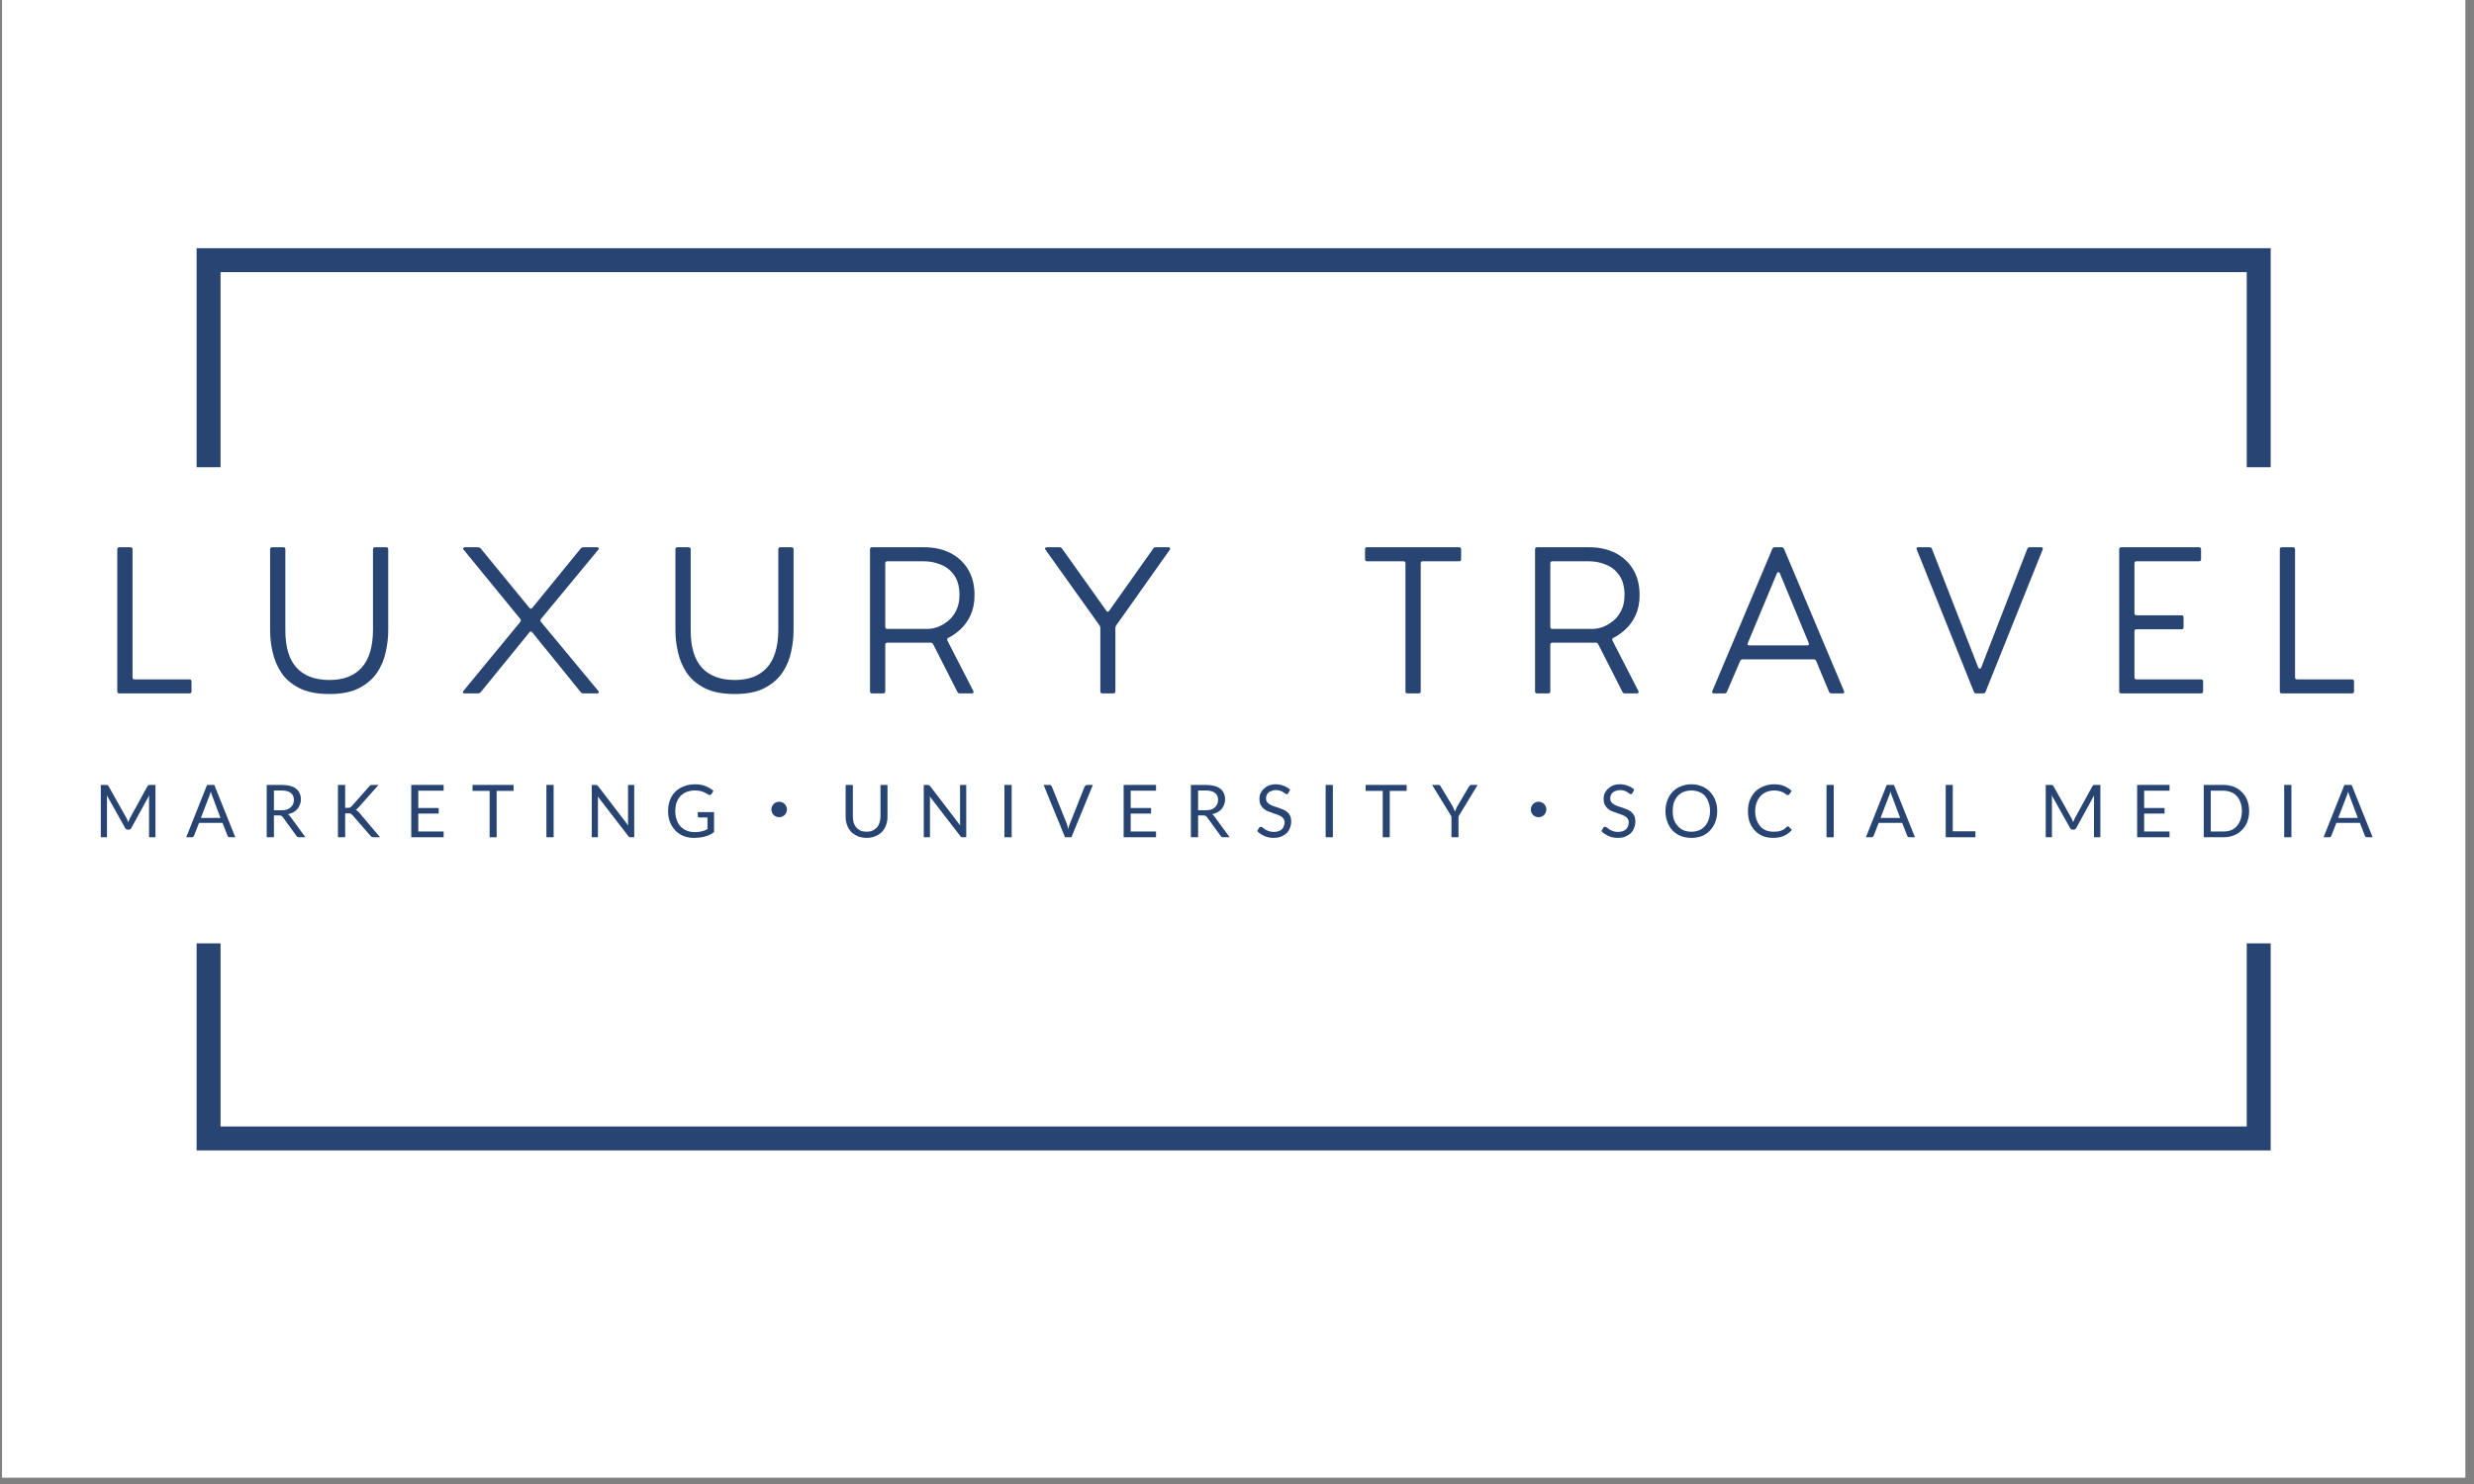 <svg xmlns="http://www.w3.org/2000/svg" xmlns:xlink="http://www.w3.org/1999/xlink" width="250" zoomAndPan="magnify" viewBox="0 0 187.5 112.5" height="150" preserveAspectRatio="xMidYMid meet" version="1.2"><rect x="0" y="0" width="187.5" height="112.5" fill="#808080" stroke="none"/><defs><clipPath id="1e46213afb"><path d="M 0.164 0 L 186.836 0 L 186.836 112.004 L 0.164 112.004 Z M 0.164 0 "/></clipPath><clipPath id="1228358e38"><path d="M 14.68 18.816 L 172.23 18.816 L 172.23 36 L 14.68 36 Z M 14.68 18.816 "/></clipPath><clipPath id="cf2203e8ad"><path d="M 14.68 71 L 172.23 71 L 172.23 87.512 L 14.68 87.512 Z M 14.68 71 "/></clipPath><clipPath id="e702a74a4c"><rect x="0" width="176" y="0" height="20"/></clipPath><clipPath id="1568ed7c54"><rect x="0" width="176" y="0" height="8"/></clipPath></defs><g id="8f2efee8e4"><g clip-rule="nonzero" clip-path="url(#1e46213afb)"><path style=" stroke:none;fill-rule:nonzero;fill:#ffffff;fill-opacity:1;" d="M 0.164 0 L 186.836 0 L 186.836 112.004 L 0.164 112.004 Z M 0.164 0 "/><path style=" stroke:none;fill-rule:nonzero;fill:#ffffff;fill-opacity:1;" d="M 0.164 0 L 186.836 0 L 186.836 112.004 L 0.164 112.004 Z M 0.164 0 "/></g><g clip-rule="nonzero" clip-path="url(#1228358e38)"><path style=" stroke:none;fill-rule:nonzero;fill:#274472;fill-opacity:1;" d="M 16.715 20.629 L 170.277 20.629 L 170.277 35.418 L 172.09 35.418 L 172.09 18.816 L 14.902 18.816 L 14.902 35.418 L 16.715 35.418 Z M 16.715 20.629 "/></g><g clip-rule="nonzero" clip-path="url(#cf2203e8ad)"><path style=" stroke:none;fill-rule:nonzero;fill:#274472;fill-opacity:1;" d="M 170.277 85.398 L 16.715 85.398 L 16.715 71.516 L 14.902 71.516 L 14.902 87.211 L 172.09 87.211 L 172.09 71.516 L 170.277 71.516 Z M 170.277 85.398 "/></g><g transform="matrix(1,0,0,1,7,37)"><g clip-path="url(#e702a74a4c)"><g style="fill:#274472;fill-opacity:1;"><g transform="translate(0.545, 15.565)"><path style="stroke:none" d="M 1.5 0 C 1.395 0 1.344 -0.051 1.344 -0.156 L 1.344 -10.922 C 1.344 -11.023 1.395 -11.078 1.5 -11.078 L 2.344 -11.078 C 2.445 -11.078 2.5 -11.023 2.5 -10.922 L 2.5 -1.219 C 2.5 -1.113 2.551 -1.062 2.656 -1.062 L 6.812 -1.062 C 6.914 -1.062 6.969 -1.008 6.969 -0.906 L 6.969 -0.156 C 6.969 -0.051 6.914 0 6.812 0 Z M 1.5 0 "/></g></g><g style="fill:#274472;fill-opacity:1;"><g transform="translate(11.97, 15.565)"><path style="stroke:none" d="M 6 0.047 C 5.062 0.047 4.297 -0.102 3.703 -0.406 C 3.117 -0.707 2.664 -1.098 2.344 -1.578 C 2.031 -2.055 1.812 -2.578 1.688 -3.141 C 1.562 -3.703 1.5 -4.242 1.5 -4.766 L 1.5 -10.922 C 1.5 -11.023 1.551 -11.078 1.656 -11.078 L 2.5 -11.078 C 2.602 -11.078 2.656 -11.023 2.656 -10.922 L 2.656 -4.766 C 2.656 -3.516 2.938 -2.578 3.5 -1.953 C 4.07 -1.328 4.906 -1.016 6 -1.016 C 7.062 -1.016 7.875 -1.328 8.438 -1.953 C 9 -2.578 9.285 -3.516 9.297 -4.766 L 9.297 -10.922 C 9.297 -11.023 9.348 -11.078 9.453 -11.078 L 10.297 -11.078 C 10.398 -11.078 10.453 -11.023 10.453 -10.922 L 10.453 -4.766 C 10.453 -4.242 10.391 -3.703 10.266 -3.141 C 10.148 -2.578 9.93 -2.055 9.609 -1.578 C 9.285 -1.098 8.832 -0.707 8.25 -0.406 C 7.676 -0.102 6.926 0.047 6 0.047 Z M 6 0.047 "/></g></g><g style="fill:#274472;fill-opacity:1;"><g transform="translate(26.872, 15.565)"><path style="stroke:none" d="M 1.328 0 C 1.273 0 1.238 -0.016 1.219 -0.047 C 1.195 -0.086 1.207 -0.133 1.25 -0.188 L 5.562 -5.422 C 5.613 -5.492 5.613 -5.566 5.562 -5.641 L 1.266 -10.891 C 1.223 -10.941 1.211 -10.984 1.234 -11.016 C 1.254 -11.055 1.289 -11.078 1.344 -11.078 L 2.359 -11.078 C 2.43 -11.078 2.5 -11.047 2.562 -10.984 L 6.25 -6.484 C 6.312 -6.398 6.383 -6.398 6.469 -6.484 L 10.141 -10.984 C 10.191 -11.047 10.258 -11.078 10.344 -11.078 L 11.375 -11.078 C 11.438 -11.078 11.477 -11.055 11.5 -11.016 C 11.531 -10.984 11.52 -10.941 11.469 -10.891 L 7.125 -5.641 C 7.07 -5.566 7.07 -5.492 7.125 -5.422 L 11.469 -0.188 C 11.52 -0.133 11.531 -0.086 11.5 -0.047 C 11.477 -0.016 11.438 0 11.375 0 L 10.344 0 C 10.258 0 10.191 -0.031 10.141 -0.094 L 6.469 -4.625 C 6.383 -4.719 6.312 -4.719 6.25 -4.625 L 2.562 -0.094 C 2.5 -0.031 2.43 0 2.359 0 Z M 1.328 0 "/></g></g><g style="fill:#274472;fill-opacity:1;"><g transform="translate(42.69, 15.565)"><path style="stroke:none" d="M 6 0.047 C 5.062 0.047 4.297 -0.102 3.703 -0.406 C 3.117 -0.707 2.664 -1.098 2.344 -1.578 C 2.031 -2.055 1.812 -2.578 1.688 -3.141 C 1.562 -3.703 1.5 -4.242 1.5 -4.766 L 1.5 -10.922 C 1.5 -11.023 1.551 -11.078 1.656 -11.078 L 2.5 -11.078 C 2.602 -11.078 2.656 -11.023 2.656 -10.922 L 2.656 -4.766 C 2.656 -3.516 2.938 -2.578 3.5 -1.953 C 4.07 -1.328 4.906 -1.016 6 -1.016 C 7.062 -1.016 7.875 -1.328 8.438 -1.953 C 9 -2.578 9.285 -3.516 9.297 -4.766 L 9.297 -10.922 C 9.297 -11.023 9.348 -11.078 9.453 -11.078 L 10.297 -11.078 C 10.398 -11.078 10.453 -11.023 10.453 -10.922 L 10.453 -4.766 C 10.453 -4.242 10.391 -3.703 10.266 -3.141 C 10.148 -2.578 9.93 -2.055 9.609 -1.578 C 9.285 -1.098 8.832 -0.707 8.25 -0.406 C 7.676 -0.102 6.926 0.047 6 0.047 Z M 6 0.047 "/></g></g><g style="fill:#274472;fill-opacity:1;"><g transform="translate(57.592, 15.565)"><path style="stroke:none" d="M 1.5 0 C 1.395 0 1.344 -0.051 1.344 -0.156 L 1.344 -10.922 C 1.344 -11.023 1.395 -11.078 1.5 -11.078 L 5.469 -11.078 C 6.207 -11.078 6.863 -10.93 7.438 -10.641 C 8.008 -10.348 8.457 -9.93 8.781 -9.391 C 9.102 -8.859 9.266 -8.211 9.266 -7.453 C 9.266 -6.867 9.164 -6.363 8.969 -5.938 C 8.781 -5.52 8.531 -5.164 8.219 -4.875 C 7.914 -4.594 7.598 -4.367 7.266 -4.203 C 7.223 -4.191 7.195 -4.16 7.188 -4.109 C 7.188 -4.066 7.195 -4.023 7.219 -3.984 L 9.172 -0.188 C 9.203 -0.133 9.203 -0.086 9.172 -0.047 C 9.148 -0.016 9.113 0 9.062 0 L 8.156 0 C 8.07 0 8.008 -0.035 7.969 -0.109 L 6.125 -3.734 C 6.094 -3.805 6.031 -3.844 5.938 -3.844 L 2.656 -3.844 C 2.551 -3.844 2.5 -3.789 2.5 -3.688 L 2.5 -0.156 C 2.5 -0.051 2.445 0 2.344 0 Z M 2.656 -4.891 L 5.719 -4.891 C 5.945 -4.891 6.195 -4.938 6.469 -5.031 C 6.738 -5.133 7 -5.285 7.25 -5.484 C 7.508 -5.691 7.719 -5.957 7.875 -6.281 C 8.039 -6.602 8.125 -6.992 8.125 -7.453 C 8.125 -8.078 7.992 -8.57 7.734 -8.938 C 7.484 -9.312 7.148 -9.582 6.734 -9.75 C 6.328 -9.926 5.879 -10.016 5.391 -10.016 L 2.656 -10.016 C 2.551 -10.016 2.5 -9.961 2.5 -9.859 L 2.5 -5.047 C 2.5 -4.941 2.551 -4.891 2.656 -4.891 Z M 2.656 -4.891 "/></g></g><g style="fill:#274472;fill-opacity:1;"><g transform="translate(71.314, 15.565)"><path style="stroke:none" d="M 5.234 0 C 5.129 0 5.078 -0.051 5.078 -0.156 L 5.078 -4.953 C 5.078 -5.035 5.055 -5.102 5.016 -5.156 L 0.922 -10.891 C 0.891 -10.941 0.879 -10.984 0.891 -11.016 C 0.91 -11.055 0.953 -11.078 1.016 -11.078 L 1.984 -11.078 C 2.066 -11.078 2.129 -11.047 2.172 -10.984 L 5.531 -6.266 C 5.602 -6.16 5.676 -6.16 5.75 -6.266 L 9.094 -10.984 C 9.133 -11.047 9.195 -11.078 9.281 -11.078 L 10.25 -11.078 C 10.312 -11.078 10.348 -11.055 10.359 -11.016 C 10.379 -10.984 10.375 -10.941 10.344 -10.891 L 6.281 -5.156 C 6.27 -5.125 6.254 -5.094 6.234 -5.062 C 6.223 -5.031 6.219 -4.992 6.219 -4.953 L 6.219 -0.156 C 6.219 -0.051 6.164 0 6.062 0 Z M 5.234 0 "/></g></g><g style="fill:#274472;fill-opacity:1;"><g transform="translate(85.828, 15.565)"><path style="stroke:none" d=""/></g></g><g style="fill:#274472;fill-opacity:1;"><g transform="translate(95.298, 15.565)"><path style="stroke:none" d="M 4.375 0 C 4.27 0 4.219 -0.051 4.219 -0.156 L 4.219 -9.859 C 4.219 -9.961 4.164 -10.016 4.062 -10.016 L 1.297 -10.016 C 1.203 -10.016 1.156 -10.066 1.156 -10.172 L 1.156 -10.922 C 1.156 -11.023 1.203 -11.078 1.297 -11.078 L 8.281 -11.078 C 8.383 -11.078 8.438 -11.023 8.438 -10.922 L 8.438 -10.172 C 8.438 -10.066 8.383 -10.016 8.281 -10.016 L 5.531 -10.016 C 5.426 -10.016 5.375 -9.961 5.375 -9.859 L 5.375 -0.156 C 5.375 -0.051 5.32 0 5.219 0 Z M 4.375 0 "/></g></g><g style="fill:#274472;fill-opacity:1;"><g transform="translate(107.996, 15.565)"><path style="stroke:none" d="M 1.5 0 C 1.395 0 1.344 -0.051 1.344 -0.156 L 1.344 -10.922 C 1.344 -11.023 1.395 -11.078 1.5 -11.078 L 5.469 -11.078 C 6.207 -11.078 6.863 -10.93 7.438 -10.641 C 8.008 -10.348 8.457 -9.93 8.781 -9.391 C 9.102 -8.859 9.266 -8.211 9.266 -7.453 C 9.266 -6.867 9.164 -6.363 8.969 -5.938 C 8.781 -5.52 8.531 -5.164 8.219 -4.875 C 7.914 -4.594 7.598 -4.367 7.266 -4.203 C 7.223 -4.191 7.195 -4.16 7.188 -4.109 C 7.188 -4.066 7.195 -4.023 7.219 -3.984 L 9.172 -0.188 C 9.203 -0.133 9.203 -0.086 9.172 -0.047 C 9.148 -0.016 9.113 0 9.062 0 L 8.156 0 C 8.07 0 8.008 -0.035 7.969 -0.109 L 6.125 -3.734 C 6.094 -3.805 6.031 -3.844 5.938 -3.844 L 2.656 -3.844 C 2.551 -3.844 2.5 -3.789 2.5 -3.688 L 2.5 -0.156 C 2.5 -0.051 2.445 0 2.344 0 Z M 2.656 -4.891 L 5.719 -4.891 C 5.945 -4.891 6.195 -4.938 6.469 -5.031 C 6.738 -5.133 7 -5.285 7.25 -5.484 C 7.508 -5.691 7.719 -5.957 7.875 -6.281 C 8.039 -6.602 8.125 -6.992 8.125 -7.453 C 8.125 -8.078 7.992 -8.57 7.734 -8.938 C 7.484 -9.312 7.148 -9.582 6.734 -9.75 C 6.328 -9.926 5.879 -10.016 5.391 -10.016 L 2.656 -10.016 C 2.551 -10.016 2.5 -9.961 2.5 -9.859 L 2.5 -5.047 C 2.5 -4.941 2.551 -4.891 2.656 -4.891 Z M 2.656 -4.891 "/></g></g><g style="fill:#274472;fill-opacity:1;"><g transform="translate(121.718, 15.565)"><path style="stroke:none" d="M 1.172 0 C 1.047 0 1.008 -0.062 1.062 -0.188 L 5.609 -10.969 C 5.641 -11.039 5.703 -11.078 5.797 -11.078 L 6.312 -11.078 C 6.406 -11.078 6.461 -11.039 6.484 -10.969 L 11.031 -0.188 C 11.082 -0.062 11.047 0 10.922 0 L 10.094 0 C 10 0 9.938 -0.035 9.906 -0.109 L 8.922 -2.469 C 8.891 -2.539 8.832 -2.578 8.75 -2.578 L 3.359 -2.578 C 3.266 -2.578 3.203 -2.539 3.172 -2.469 L 2.156 -0.109 C 2.125 -0.035 2.066 0 1.984 0 Z M 3.859 -3.641 L 8.25 -3.641 C 8.375 -3.641 8.41 -3.703 8.359 -3.828 L 6.172 -9.109 C 6.148 -9.16 6.113 -9.188 6.062 -9.188 C 6.008 -9.188 5.973 -9.16 5.953 -9.109 L 3.75 -3.828 C 3.695 -3.703 3.734 -3.641 3.859 -3.641 Z M 3.859 -3.641 "/></g></g><g style="fill:#274472;fill-opacity:1;"><g transform="translate(137.055, 15.565)"><path style="stroke:none" d="M 5.734 0 C 5.641 0 5.578 -0.035 5.547 -0.109 L 1.219 -10.891 C 1.164 -11.016 1.195 -11.078 1.312 -11.078 L 2.188 -11.078 C 2.27 -11.078 2.328 -11.039 2.359 -10.969 L 5.875 -1.953 C 5.906 -1.898 5.941 -1.875 5.984 -1.875 C 6.035 -1.875 6.07 -1.898 6.094 -1.953 L 9.594 -10.969 C 9.625 -11.039 9.688 -11.078 9.781 -11.078 L 10.625 -11.078 C 10.758 -11.078 10.801 -11.016 10.75 -10.891 L 6.422 -0.109 C 6.391 -0.035 6.332 0 6.25 0 Z M 5.734 0 "/></g></g><g style="fill:#274472;fill-opacity:1;"><g transform="translate(152.267, 15.565)"><path style="stroke:none" d="M 1.5 0 C 1.395 0 1.344 -0.051 1.344 -0.156 L 1.344 -10.922 C 1.344 -11.023 1.395 -11.078 1.5 -11.078 L 7.391 -11.078 C 7.492 -11.078 7.547 -11.023 7.547 -10.922 L 7.547 -10.172 C 7.547 -10.066 7.492 -10.016 7.391 -10.016 L 2.656 -10.016 C 2.551 -10.016 2.5 -9.961 2.5 -9.859 L 2.5 -6.078 C 2.5 -5.973 2.551 -5.922 2.656 -5.922 L 6.062 -5.922 C 6.164 -5.922 6.219 -5.867 6.219 -5.766 L 6.219 -5.016 C 6.219 -4.91 6.164 -4.859 6.062 -4.859 L 2.656 -4.859 C 2.551 -4.859 2.5 -4.805 2.5 -4.703 L 2.5 -1.219 C 2.5 -1.113 2.551 -1.062 2.656 -1.062 L 7.547 -1.062 C 7.648 -1.062 7.703 -1.008 7.703 -0.906 L 7.703 -0.156 C 7.703 -0.051 7.648 0 7.547 0 Z M 1.5 0 "/></g></g><g style="fill:#274472;fill-opacity:1;"><g transform="translate(164.438, 15.565)"><path style="stroke:none" d="M 1.5 0 C 1.395 0 1.344 -0.051 1.344 -0.156 L 1.344 -10.922 C 1.344 -11.023 1.395 -11.078 1.5 -11.078 L 2.344 -11.078 C 2.445 -11.078 2.5 -11.023 2.5 -10.922 L 2.5 -1.219 C 2.5 -1.113 2.551 -1.062 2.656 -1.062 L 6.812 -1.062 C 6.914 -1.062 6.969 -1.008 6.969 -0.906 L 6.969 -0.156 C 6.969 -0.051 6.914 0 6.812 0 Z M 1.5 0 "/></g></g></g></g><g transform="matrix(1,0,0,1,6,57)"><g clip-path="url(#1568ed7c54)"><g style="fill:#274472;fill-opacity:1;"><g transform="translate(1.156, 6.472)"><path style="stroke:none" d="M 2.438 -1.438 C 2.469 -1.395 2.488 -1.348 2.5 -1.297 C 2.52 -1.242 2.539 -1.191 2.562 -1.141 C 2.582 -1.191 2.602 -1.242 2.625 -1.297 C 2.645 -1.348 2.664 -1.395 2.688 -1.438 L 4.031 -3.891 C 4.062 -3.93 4.086 -3.953 4.109 -3.953 C 4.141 -3.961 4.176 -3.969 4.219 -3.969 L 4.625 -3.969 L 4.625 0 L 4.141 0 L 4.141 -2.922 C 4.141 -2.961 4.141 -3.004 4.141 -3.047 C 4.148 -3.086 4.156 -3.133 4.156 -3.188 L 2.797 -0.703 C 2.742 -0.617 2.68 -0.578 2.609 -0.578 L 2.531 -0.578 C 2.445 -0.578 2.379 -0.617 2.328 -0.703 L 0.938 -3.188 C 0.945 -3.145 0.953 -3.098 0.953 -3.047 C 0.953 -3.004 0.953 -2.961 0.953 -2.922 L 0.953 0 L 0.484 0 L 0.484 -3.969 L 0.875 -3.969 C 0.926 -3.969 0.961 -3.961 0.984 -3.953 C 1.016 -3.953 1.039 -3.93 1.062 -3.891 Z M 2.438 -1.438 "/></g></g><g style="fill:#274472;fill-opacity:1;"><g transform="translate(8.084, 6.472)"><path style="stroke:none" d="M 3.75 0 L 3.344 0 C 3.289 0 3.25 -0.008 3.219 -0.031 C 3.188 -0.062 3.164 -0.094 3.156 -0.125 L 2.781 -1.094 L 1 -1.094 L 0.625 -0.125 C 0.613 -0.094 0.594 -0.062 0.562 -0.031 C 0.531 -0.008 0.488 0 0.438 0 L 0.031 0 L 1.609 -3.969 L 2.156 -3.969 Z M 1.141 -1.469 L 2.625 -1.469 L 2.016 -3.094 C 1.973 -3.195 1.93 -3.32 1.891 -3.469 C 1.867 -3.395 1.848 -3.32 1.828 -3.25 C 1.805 -3.188 1.785 -3.133 1.766 -3.094 Z M 1.141 -1.469 "/></g></g><g style="fill:#274472;fill-opacity:1;"><g transform="translate(13.682, 6.472)"><path style="stroke:none" d="M 1.078 -1.656 L 1.078 0 L 0.531 0 L 0.531 -3.969 L 1.656 -3.969 C 1.906 -3.969 2.125 -3.941 2.312 -3.891 C 2.5 -3.848 2.648 -3.773 2.766 -3.672 C 2.891 -3.578 2.977 -3.461 3.031 -3.328 C 3.094 -3.191 3.125 -3.039 3.125 -2.875 C 3.125 -2.727 3.098 -2.594 3.047 -2.469 C 3.004 -2.352 2.941 -2.242 2.859 -2.141 C 2.773 -2.047 2.672 -1.961 2.547 -1.891 C 2.43 -1.828 2.297 -1.781 2.141 -1.75 C 2.203 -1.707 2.258 -1.648 2.312 -1.578 L 3.469 0 L 3 0 C 2.895 0 2.82 -0.035 2.781 -0.109 L 1.75 -1.531 C 1.719 -1.57 1.68 -1.602 1.641 -1.625 C 1.609 -1.645 1.555 -1.656 1.484 -1.656 Z M 1.078 -2.047 L 1.641 -2.047 C 1.797 -2.047 1.93 -2.062 2.047 -2.094 C 2.172 -2.133 2.27 -2.191 2.344 -2.266 C 2.426 -2.336 2.488 -2.422 2.531 -2.516 C 2.57 -2.609 2.594 -2.711 2.594 -2.828 C 2.594 -3.066 2.516 -3.242 2.359 -3.359 C 2.203 -3.484 1.969 -3.547 1.656 -3.547 L 1.078 -3.547 Z M 1.078 -2.047 "/></g></g><g style="fill:#274472;fill-opacity:1;"><g transform="translate(19.081, 6.472)"><path style="stroke:none" d="M 1.078 -2.234 L 1.281 -2.234 C 1.344 -2.234 1.395 -2.238 1.438 -2.25 C 1.477 -2.27 1.52 -2.301 1.562 -2.344 L 2.891 -3.844 C 2.93 -3.895 2.969 -3.926 3 -3.938 C 3.039 -3.957 3.086 -3.969 3.141 -3.969 L 3.609 -3.969 L 2.094 -2.266 C 2.051 -2.223 2.016 -2.188 1.984 -2.156 C 1.953 -2.125 1.914 -2.098 1.875 -2.078 C 1.926 -2.066 1.969 -2.039 2 -2 C 2.039 -1.969 2.082 -1.93 2.125 -1.891 L 3.719 0 L 3.25 0 C 3.207 0 3.176 0 3.156 0 C 3.133 -0.008 3.113 -0.02 3.094 -0.031 C 3.07 -0.039 3.051 -0.051 3.031 -0.062 C 3.02 -0.082 3.008 -0.098 3 -0.109 L 1.625 -1.688 C 1.602 -1.707 1.582 -1.723 1.562 -1.734 C 1.551 -1.754 1.531 -1.77 1.5 -1.781 C 1.477 -1.801 1.453 -1.812 1.422 -1.812 C 1.398 -1.812 1.363 -1.812 1.312 -1.812 L 1.078 -1.812 L 1.078 0 L 0.531 0 L 0.531 -3.969 L 1.078 -3.969 Z M 1.078 -2.234 "/></g></g><g style="fill:#274472;fill-opacity:1;"><g transform="translate(24.684, 6.472)"><path style="stroke:none" d="M 2.938 -3.969 L 2.938 -3.531 L 1.016 -3.531 L 1.016 -2.219 L 2.562 -2.219 L 2.562 -1.797 L 1.016 -1.797 L 1.016 -0.438 L 2.938 -0.438 L 2.938 0 L 0.484 0 L 0.484 -3.969 Z M 2.938 -3.969 "/></g></g><g style="fill:#274472;fill-opacity:1;"><g transform="translate(29.734, 6.472)"><path style="stroke:none" d="M 3.188 -3.969 L 3.188 -3.516 L 1.906 -3.516 L 1.906 0 L 1.375 0 L 1.375 -3.516 L 0.078 -3.516 L 0.078 -3.969 Z M 3.188 -3.969 "/></g></g><g style="fill:#274472;fill-opacity:1;"><g transform="translate(34.833, 6.472)"><path style="stroke:none" d="M 1.125 0 L 0.578 0 L 0.578 -3.969 L 1.125 -3.969 Z M 1.125 0 "/></g></g><g style="fill:#274472;fill-opacity:1;"><g transform="translate(38.364, 6.472)"><path style="stroke:none" d="M 0.766 -3.969 C 0.805 -3.969 0.836 -3.961 0.859 -3.953 C 0.891 -3.941 0.922 -3.922 0.953 -3.891 L 3.25 -0.891 C 3.238 -0.93 3.234 -0.973 3.234 -1.016 C 3.234 -1.066 3.234 -1.113 3.234 -1.156 L 3.234 -3.969 L 3.703 -3.969 L 3.703 0 L 3.438 0 C 3.395 0 3.359 -0.004 3.328 -0.016 C 3.297 -0.035 3.27 -0.062 3.25 -0.094 L 0.938 -3.094 C 0.945 -3.039 0.953 -2.992 0.953 -2.953 C 0.953 -2.91 0.953 -2.867 0.953 -2.828 L 0.953 0 L 0.484 0 L 0.484 -3.969 Z M 0.766 -3.969 "/></g></g><g style="fill:#274472;fill-opacity:1;"><g transform="translate(44.383, 6.472)"><path style="stroke:none" d="M 2.25 -0.391 C 2.363 -0.391 2.461 -0.395 2.547 -0.406 C 2.641 -0.414 2.723 -0.43 2.797 -0.453 C 2.879 -0.473 2.957 -0.492 3.031 -0.516 C 3.102 -0.547 3.172 -0.582 3.234 -0.625 L 3.234 -1.5 L 2.625 -1.5 C 2.594 -1.5 2.562 -1.508 2.531 -1.531 C 2.508 -1.551 2.5 -1.578 2.5 -1.609 L 2.5 -1.906 L 3.734 -1.906 L 3.734 -0.391 C 3.629 -0.316 3.52 -0.25 3.406 -0.188 C 3.301 -0.133 3.188 -0.094 3.062 -0.062 C 2.945 -0.031 2.816 -0.004 2.672 0.016 C 2.535 0.035 2.383 0.047 2.219 0.047 C 1.926 0.047 1.66 0 1.422 -0.094 C 1.18 -0.195 0.973 -0.336 0.797 -0.516 C 0.629 -0.691 0.492 -0.906 0.391 -1.156 C 0.297 -1.406 0.25 -1.68 0.25 -1.984 C 0.25 -2.285 0.297 -2.562 0.391 -2.812 C 0.484 -3.062 0.617 -3.273 0.797 -3.453 C 0.973 -3.629 1.188 -3.766 1.438 -3.859 C 1.688 -3.961 1.969 -4.016 2.281 -4.016 C 2.438 -4.016 2.582 -4.004 2.719 -3.984 C 2.852 -3.961 2.977 -3.926 3.094 -3.875 C 3.207 -3.832 3.312 -3.781 3.406 -3.719 C 3.508 -3.664 3.602 -3.598 3.688 -3.516 L 3.531 -3.266 C 3.5 -3.223 3.461 -3.203 3.422 -3.203 C 3.391 -3.203 3.352 -3.211 3.312 -3.234 C 3.27 -3.254 3.219 -3.281 3.156 -3.312 C 3.102 -3.352 3.035 -3.391 2.953 -3.422 C 2.867 -3.461 2.77 -3.492 2.656 -3.516 C 2.551 -3.535 2.422 -3.547 2.266 -3.547 C 2.047 -3.547 1.844 -3.508 1.656 -3.438 C 1.477 -3.363 1.32 -3.258 1.188 -3.125 C 1.062 -2.988 0.961 -2.82 0.891 -2.625 C 0.828 -2.438 0.797 -2.223 0.797 -1.984 C 0.797 -1.734 0.832 -1.508 0.906 -1.312 C 0.977 -1.113 1.078 -0.945 1.203 -0.812 C 1.336 -0.676 1.492 -0.57 1.672 -0.5 C 1.848 -0.426 2.039 -0.391 2.25 -0.391 Z M 2.25 -0.391 "/></g></g><g style="fill:#274472;fill-opacity:1;"><g transform="translate(50.28, 6.472)"><path style="stroke:none" d="M 2.184 -2.105 C 2.184 -1.781 2.445 -1.52 2.773 -1.52 C 3.098 -1.52 3.359 -1.781 3.359 -2.105 C 3.359 -2.434 3.098 -2.695 2.773 -2.695 C 2.445 -2.695 2.184 -2.434 2.184 -2.105 Z M 2.184 -2.105 "/></g></g><g style="fill:#274472;fill-opacity:1;"><g transform="translate(57.652, 6.472)"><path style="stroke:none" d="M 2.031 -0.422 C 2.195 -0.422 2.344 -0.445 2.469 -0.5 C 2.594 -0.562 2.703 -0.641 2.797 -0.734 C 2.891 -0.836 2.957 -0.957 3 -1.094 C 3.051 -1.238 3.078 -1.395 3.078 -1.562 L 3.078 -3.969 L 3.609 -3.969 L 3.609 -1.562 C 3.609 -1.332 3.57 -1.117 3.5 -0.922 C 3.426 -0.723 3.32 -0.551 3.188 -0.406 C 3.051 -0.27 2.883 -0.16 2.688 -0.078 C 2.488 0.004 2.27 0.047 2.031 0.047 C 1.781 0.047 1.555 0.004 1.359 -0.078 C 1.172 -0.16 1.004 -0.27 0.859 -0.406 C 0.723 -0.551 0.617 -0.723 0.547 -0.922 C 0.473 -1.117 0.438 -1.332 0.438 -1.562 L 0.438 -3.969 L 0.984 -3.969 L 0.984 -1.562 C 0.984 -1.395 1.004 -1.238 1.047 -1.094 C 1.098 -0.957 1.164 -0.836 1.25 -0.734 C 1.344 -0.641 1.453 -0.562 1.578 -0.5 C 1.711 -0.445 1.863 -0.422 2.031 -0.422 Z M 2.031 -0.422 "/></g></g><g style="fill:#274472;fill-opacity:1;"><g transform="translate(63.527, 6.472)"><path style="stroke:none" d="M 0.766 -3.969 C 0.805 -3.969 0.836 -3.961 0.859 -3.953 C 0.891 -3.941 0.922 -3.922 0.953 -3.891 L 3.25 -0.891 C 3.238 -0.93 3.234 -0.973 3.234 -1.016 C 3.234 -1.066 3.234 -1.113 3.234 -1.156 L 3.234 -3.969 L 3.703 -3.969 L 3.703 0 L 3.438 0 C 3.395 0 3.359 -0.004 3.328 -0.016 C 3.297 -0.035 3.27 -0.062 3.25 -0.094 L 0.938 -3.094 C 0.945 -3.039 0.953 -2.992 0.953 -2.953 C 0.953 -2.91 0.953 -2.867 0.953 -2.828 L 0.953 0 L 0.484 0 L 0.484 -3.969 Z M 0.766 -3.969 "/></g></g><g style="fill:#274472;fill-opacity:1;"><g transform="translate(69.546, 6.472)"><path style="stroke:none" d="M 1.125 0 L 0.578 0 L 0.578 -3.969 L 1.125 -3.969 Z M 1.125 0 "/></g></g><g style="fill:#274472;fill-opacity:1;"><g transform="translate(73.077, 6.472)"><path style="stroke:none" d="M 0.016 -3.969 L 0.453 -3.969 C 0.504 -3.969 0.539 -3.957 0.562 -3.938 C 0.594 -3.914 0.617 -3.883 0.641 -3.844 L 1.766 -1.047 C 1.785 -0.984 1.805 -0.914 1.828 -0.844 C 1.848 -0.77 1.867 -0.691 1.891 -0.609 C 1.91 -0.691 1.926 -0.77 1.938 -0.844 C 1.957 -0.914 1.984 -0.984 2.016 -1.047 L 3.125 -3.844 C 3.145 -3.875 3.172 -3.898 3.203 -3.922 C 3.234 -3.953 3.27 -3.969 3.312 -3.969 L 3.75 -3.969 L 2.125 0 L 1.641 0 Z M 0.016 -3.969 "/></g></g><g style="fill:#274472;fill-opacity:1;"><g transform="translate(78.675, 6.472)"><path style="stroke:none" d="M 2.938 -3.969 L 2.938 -3.531 L 1.016 -3.531 L 1.016 -2.219 L 2.562 -2.219 L 2.562 -1.797 L 1.016 -1.797 L 1.016 -0.438 L 2.938 -0.438 L 2.938 0 L 0.484 0 L 0.484 -3.969 Z M 2.938 -3.969 "/></g></g><g style="fill:#274472;fill-opacity:1;"><g transform="translate(83.724, 6.472)"><path style="stroke:none" d="M 1.078 -1.656 L 1.078 0 L 0.531 0 L 0.531 -3.969 L 1.656 -3.969 C 1.906 -3.969 2.125 -3.941 2.312 -3.891 C 2.5 -3.848 2.648 -3.773 2.766 -3.672 C 2.891 -3.578 2.977 -3.461 3.031 -3.328 C 3.094 -3.191 3.125 -3.039 3.125 -2.875 C 3.125 -2.727 3.098 -2.594 3.047 -2.469 C 3.004 -2.352 2.941 -2.242 2.859 -2.141 C 2.773 -2.047 2.672 -1.961 2.547 -1.891 C 2.43 -1.828 2.297 -1.781 2.141 -1.75 C 2.203 -1.707 2.258 -1.648 2.312 -1.578 L 3.469 0 L 3 0 C 2.895 0 2.82 -0.035 2.781 -0.109 L 1.75 -1.531 C 1.719 -1.57 1.68 -1.602 1.641 -1.625 C 1.609 -1.645 1.555 -1.656 1.484 -1.656 Z M 1.078 -2.047 L 1.641 -2.047 C 1.797 -2.047 1.93 -2.062 2.047 -2.094 C 2.172 -2.133 2.27 -2.191 2.344 -2.266 C 2.426 -2.336 2.488 -2.422 2.531 -2.516 C 2.57 -2.609 2.594 -2.711 2.594 -2.828 C 2.594 -3.066 2.516 -3.242 2.359 -3.359 C 2.203 -3.484 1.969 -3.547 1.656 -3.547 L 1.078 -3.547 Z M 1.078 -2.047 "/></g></g><g style="fill:#274472;fill-opacity:1;"><g transform="translate(89.123, 6.472)"><path style="stroke:none" d="M 2.516 -3.359 C 2.504 -3.328 2.488 -3.301 2.469 -3.281 C 2.445 -3.27 2.422 -3.266 2.391 -3.266 C 2.359 -3.266 2.32 -3.281 2.281 -3.312 C 2.238 -3.344 2.188 -3.379 2.125 -3.422 C 2.062 -3.461 1.984 -3.5 1.891 -3.531 C 1.805 -3.562 1.695 -3.578 1.562 -3.578 C 1.445 -3.578 1.344 -3.555 1.25 -3.516 C 1.156 -3.484 1.078 -3.441 1.016 -3.391 C 0.953 -3.336 0.906 -3.27 0.875 -3.188 C 0.844 -3.113 0.828 -3.035 0.828 -2.953 C 0.828 -2.836 0.852 -2.742 0.906 -2.672 C 0.969 -2.598 1.039 -2.535 1.125 -2.484 C 1.219 -2.43 1.32 -2.383 1.438 -2.344 C 1.551 -2.312 1.664 -2.273 1.781 -2.234 C 1.906 -2.191 2.023 -2.145 2.141 -2.094 C 2.254 -2.051 2.352 -1.988 2.438 -1.906 C 2.531 -1.832 2.602 -1.738 2.656 -1.625 C 2.707 -1.508 2.734 -1.367 2.734 -1.203 C 2.734 -1.035 2.703 -0.875 2.641 -0.719 C 2.586 -0.562 2.504 -0.426 2.391 -0.312 C 2.273 -0.207 2.133 -0.117 1.969 -0.047 C 1.801 0.016 1.613 0.047 1.406 0.047 C 1.145 0.047 0.91 0 0.703 -0.094 C 0.492 -0.188 0.312 -0.312 0.156 -0.469 L 0.312 -0.734 C 0.332 -0.754 0.352 -0.77 0.375 -0.781 C 0.395 -0.789 0.414 -0.797 0.438 -0.797 C 0.477 -0.797 0.523 -0.773 0.578 -0.734 C 0.629 -0.691 0.691 -0.645 0.766 -0.594 C 0.836 -0.551 0.926 -0.508 1.031 -0.469 C 1.133 -0.426 1.266 -0.406 1.422 -0.406 C 1.547 -0.406 1.656 -0.422 1.75 -0.453 C 1.852 -0.484 1.941 -0.531 2.016 -0.594 C 2.086 -0.664 2.141 -0.742 2.172 -0.828 C 2.211 -0.922 2.234 -1.02 2.234 -1.125 C 2.234 -1.25 2.203 -1.348 2.141 -1.422 C 2.086 -1.504 2.016 -1.566 1.922 -1.609 C 1.836 -1.66 1.738 -1.703 1.625 -1.734 C 1.52 -1.773 1.406 -1.816 1.281 -1.859 C 1.164 -1.898 1.051 -1.941 0.938 -1.984 C 0.82 -2.035 0.719 -2.102 0.625 -2.188 C 0.539 -2.27 0.469 -2.367 0.406 -2.484 C 0.352 -2.598 0.328 -2.742 0.328 -2.922 C 0.328 -3.066 0.352 -3.203 0.406 -3.328 C 0.469 -3.461 0.551 -3.578 0.656 -3.672 C 0.758 -3.773 0.883 -3.859 1.031 -3.922 C 1.188 -3.984 1.363 -4.016 1.562 -4.016 C 1.781 -4.016 1.977 -3.977 2.156 -3.906 C 2.344 -3.844 2.508 -3.742 2.656 -3.609 Z M 2.516 -3.359 "/></g></g><g style="fill:#274472;fill-opacity:1;"><g transform="translate(93.89, 6.472)"><path style="stroke:none" d="M 1.125 0 L 0.578 0 L 0.578 -3.969 L 1.125 -3.969 Z M 1.125 0 "/></g></g><g style="fill:#274472;fill-opacity:1;"><g transform="translate(97.421, 6.472)"><path style="stroke:none" d="M 3.188 -3.969 L 3.188 -3.516 L 1.906 -3.516 L 1.906 0 L 1.375 0 L 1.375 -3.516 L 0.078 -3.516 L 0.078 -3.969 Z M 3.188 -3.969 "/></g></g><g style="fill:#274472;fill-opacity:1;"><g transform="translate(102.52, 6.472)"><path style="stroke:none" d="M 2.016 -1.578 L 2.016 0 L 1.484 0 L 1.484 -1.578 L 0.016 -3.969 L 0.5 -3.969 C 0.539 -3.969 0.578 -3.957 0.609 -3.938 C 0.641 -3.914 0.66 -3.883 0.672 -3.844 L 1.594 -2.312 C 1.625 -2.238 1.648 -2.172 1.672 -2.109 C 1.703 -2.055 1.727 -2.004 1.75 -1.953 C 1.77 -2.004 1.789 -2.055 1.812 -2.109 C 1.844 -2.172 1.875 -2.238 1.906 -2.312 L 2.812 -3.844 C 2.832 -3.875 2.852 -3.898 2.875 -3.922 C 2.906 -3.953 2.945 -3.969 3 -3.969 L 3.469 -3.969 Z M 2.016 -1.578 "/></g></g><g style="fill:#274472;fill-opacity:1;"><g transform="translate(107.835, 6.472)"><path style="stroke:none" d="M 2.184 -2.105 C 2.184 -1.781 2.445 -1.52 2.773 -1.52 C 3.098 -1.52 3.359 -1.781 3.359 -2.105 C 3.359 -2.434 3.098 -2.695 2.773 -2.695 C 2.445 -2.695 2.184 -2.434 2.184 -2.105 Z M 2.184 -2.105 "/></g></g><g style="fill:#274472;fill-opacity:1;"><g transform="translate(115.207, 6.472)"><path style="stroke:none" d="M 2.516 -3.359 C 2.504 -3.328 2.488 -3.301 2.469 -3.281 C 2.445 -3.27 2.422 -3.266 2.391 -3.266 C 2.359 -3.266 2.32 -3.281 2.281 -3.312 C 2.238 -3.344 2.188 -3.379 2.125 -3.422 C 2.062 -3.461 1.984 -3.5 1.891 -3.531 C 1.805 -3.562 1.695 -3.578 1.562 -3.578 C 1.445 -3.578 1.344 -3.555 1.25 -3.516 C 1.156 -3.484 1.078 -3.441 1.016 -3.391 C 0.953 -3.336 0.906 -3.27 0.875 -3.188 C 0.844 -3.113 0.828 -3.035 0.828 -2.953 C 0.828 -2.836 0.852 -2.742 0.906 -2.672 C 0.969 -2.598 1.039 -2.535 1.125 -2.484 C 1.219 -2.43 1.32 -2.383 1.438 -2.344 C 1.551 -2.312 1.664 -2.273 1.781 -2.234 C 1.906 -2.191 2.023 -2.145 2.141 -2.094 C 2.254 -2.051 2.352 -1.988 2.438 -1.906 C 2.531 -1.832 2.602 -1.738 2.656 -1.625 C 2.707 -1.508 2.734 -1.367 2.734 -1.203 C 2.734 -1.035 2.703 -0.875 2.641 -0.719 C 2.586 -0.562 2.504 -0.426 2.391 -0.312 C 2.273 -0.207 2.133 -0.117 1.969 -0.047 C 1.801 0.016 1.613 0.047 1.406 0.047 C 1.145 0.047 0.91 0 0.703 -0.094 C 0.492 -0.188 0.312 -0.312 0.156 -0.469 L 0.312 -0.734 C 0.332 -0.754 0.352 -0.77 0.375 -0.781 C 0.395 -0.789 0.414 -0.797 0.438 -0.797 C 0.477 -0.797 0.523 -0.773 0.578 -0.734 C 0.629 -0.691 0.691 -0.645 0.766 -0.594 C 0.836 -0.551 0.926 -0.508 1.031 -0.469 C 1.133 -0.426 1.266 -0.406 1.422 -0.406 C 1.547 -0.406 1.656 -0.422 1.75 -0.453 C 1.852 -0.484 1.941 -0.531 2.016 -0.594 C 2.086 -0.664 2.141 -0.742 2.172 -0.828 C 2.211 -0.922 2.234 -1.02 2.234 -1.125 C 2.234 -1.25 2.203 -1.348 2.141 -1.422 C 2.086 -1.504 2.016 -1.566 1.922 -1.609 C 1.836 -1.66 1.738 -1.703 1.625 -1.734 C 1.52 -1.773 1.406 -1.816 1.281 -1.859 C 1.164 -1.898 1.051 -1.941 0.938 -1.984 C 0.82 -2.035 0.719 -2.102 0.625 -2.188 C 0.539 -2.27 0.469 -2.367 0.406 -2.484 C 0.352 -2.598 0.328 -2.742 0.328 -2.922 C 0.328 -3.066 0.352 -3.203 0.406 -3.328 C 0.469 -3.461 0.551 -3.578 0.656 -3.672 C 0.758 -3.773 0.883 -3.859 1.031 -3.922 C 1.188 -3.984 1.363 -4.016 1.562 -4.016 C 1.781 -4.016 1.977 -3.977 2.156 -3.906 C 2.344 -3.844 2.508 -3.742 2.656 -3.609 Z M 2.516 -3.359 "/></g></g><g style="fill:#274472;fill-opacity:1;"><g transform="translate(119.974, 6.472)"><path style="stroke:none" d="M 4.172 -1.984 C 4.172 -1.691 4.125 -1.422 4.031 -1.172 C 3.938 -0.922 3.801 -0.703 3.625 -0.516 C 3.457 -0.336 3.254 -0.195 3.016 -0.094 C 2.773 0 2.508 0.047 2.219 0.047 C 1.926 0.047 1.656 0 1.406 -0.094 C 1.164 -0.195 0.957 -0.336 0.781 -0.516 C 0.613 -0.703 0.484 -0.922 0.391 -1.172 C 0.297 -1.422 0.25 -1.691 0.25 -1.984 C 0.25 -2.285 0.297 -2.555 0.391 -2.797 C 0.484 -3.047 0.613 -3.258 0.781 -3.438 C 0.957 -3.625 1.164 -3.766 1.406 -3.859 C 1.656 -3.961 1.926 -4.016 2.219 -4.016 C 2.508 -4.016 2.773 -3.961 3.016 -3.859 C 3.254 -3.766 3.457 -3.625 3.625 -3.438 C 3.801 -3.258 3.938 -3.047 4.031 -2.797 C 4.125 -2.555 4.172 -2.285 4.172 -1.984 Z M 3.625 -1.984 C 3.625 -2.234 3.586 -2.453 3.516 -2.641 C 3.453 -2.836 3.359 -3.004 3.234 -3.141 C 3.117 -3.273 2.973 -3.375 2.797 -3.438 C 2.617 -3.508 2.426 -3.547 2.219 -3.547 C 2 -3.547 1.801 -3.508 1.625 -3.438 C 1.457 -3.375 1.312 -3.273 1.188 -3.141 C 1.062 -3.004 0.961 -2.836 0.891 -2.641 C 0.828 -2.453 0.797 -2.234 0.797 -1.984 C 0.797 -1.742 0.828 -1.523 0.891 -1.328 C 0.961 -1.141 1.062 -0.977 1.188 -0.844 C 1.312 -0.707 1.457 -0.602 1.625 -0.531 C 1.801 -0.457 2 -0.422 2.219 -0.422 C 2.426 -0.422 2.617 -0.457 2.797 -0.531 C 2.973 -0.602 3.117 -0.707 3.234 -0.844 C 3.359 -0.977 3.453 -1.141 3.516 -1.328 C 3.586 -1.523 3.625 -1.742 3.625 -1.984 Z M 3.625 -1.984 "/></g></g><g style="fill:#274472;fill-opacity:1;"><g transform="translate(126.225, 6.472)"><path style="stroke:none" d="M 3.281 -0.828 C 3.312 -0.828 3.336 -0.812 3.359 -0.781 L 3.578 -0.562 C 3.41 -0.363 3.211 -0.211 2.984 -0.109 C 2.754 -0.004 2.473 0.047 2.141 0.047 C 1.859 0.047 1.598 0 1.359 -0.094 C 1.129 -0.195 0.93 -0.336 0.766 -0.516 C 0.598 -0.691 0.469 -0.906 0.375 -1.156 C 0.289 -1.406 0.25 -1.68 0.25 -1.984 C 0.25 -2.285 0.297 -2.562 0.391 -2.812 C 0.492 -3.062 0.629 -3.273 0.797 -3.453 C 0.973 -3.629 1.18 -3.766 1.422 -3.859 C 1.672 -3.961 1.945 -4.016 2.25 -4.016 C 2.539 -4.016 2.789 -3.969 3 -3.875 C 3.207 -3.789 3.395 -3.672 3.562 -3.516 L 3.391 -3.266 C 3.379 -3.242 3.363 -3.227 3.344 -3.219 C 3.332 -3.207 3.312 -3.203 3.281 -3.203 C 3.25 -3.203 3.219 -3.207 3.188 -3.219 C 3.164 -3.238 3.133 -3.258 3.094 -3.281 C 3.062 -3.312 3.02 -3.344 2.969 -3.375 C 2.914 -3.406 2.852 -3.43 2.781 -3.453 C 2.719 -3.484 2.641 -3.504 2.547 -3.516 C 2.461 -3.535 2.363 -3.547 2.25 -3.547 C 2.031 -3.547 1.832 -3.508 1.656 -3.438 C 1.477 -3.363 1.328 -3.258 1.203 -3.125 C 1.078 -2.988 0.977 -2.82 0.906 -2.625 C 0.832 -2.438 0.797 -2.223 0.797 -1.984 C 0.797 -1.734 0.832 -1.508 0.906 -1.312 C 0.977 -1.125 1.07 -0.961 1.188 -0.828 C 1.312 -0.691 1.457 -0.586 1.625 -0.516 C 1.801 -0.453 1.984 -0.422 2.172 -0.422 C 2.297 -0.422 2.406 -0.426 2.5 -0.438 C 2.594 -0.445 2.676 -0.469 2.75 -0.5 C 2.832 -0.531 2.91 -0.566 2.984 -0.609 C 3.055 -0.66 3.125 -0.719 3.188 -0.781 C 3.219 -0.812 3.25 -0.828 3.281 -0.828 Z M 3.281 -0.828 "/></g></g><g style="fill:#274472;fill-opacity:1;"><g transform="translate(131.851, 6.472)"><path style="stroke:none" d="M 1.125 0 L 0.578 0 L 0.578 -3.969 L 1.125 -3.969 Z M 1.125 0 "/></g></g><g style="fill:#274472;fill-opacity:1;"><g transform="translate(135.382, 6.472)"><path style="stroke:none" d="M 3.75 0 L 3.344 0 C 3.289 0 3.25 -0.008 3.219 -0.031 C 3.188 -0.062 3.164 -0.094 3.156 -0.125 L 2.781 -1.094 L 1 -1.094 L 0.625 -0.125 C 0.613 -0.094 0.594 -0.062 0.562 -0.031 C 0.531 -0.008 0.488 0 0.438 0 L 0.031 0 L 1.609 -3.969 L 2.156 -3.969 Z M 1.141 -1.469 L 2.625 -1.469 L 2.016 -3.094 C 1.973 -3.195 1.93 -3.32 1.891 -3.469 C 1.867 -3.395 1.848 -3.32 1.828 -3.25 C 1.805 -3.188 1.785 -3.133 1.766 -3.094 Z M 1.141 -1.469 "/></g></g><g style="fill:#274472;fill-opacity:1;"><g transform="translate(140.98, 6.472)"><path style="stroke:none" d="M 1.016 -0.453 L 2.734 -0.453 L 2.734 0 L 0.484 0 L 0.484 -3.969 L 1.016 -3.969 Z M 1.016 -0.453 "/></g></g><g style="fill:#274472;fill-opacity:1;"><g transform="translate(145.658, 6.472)"><path style="stroke:none" d=""/></g></g><g style="fill:#274472;fill-opacity:1;"><g transform="translate(148.558, 6.472)"><path style="stroke:none" d="M 2.438 -1.438 C 2.469 -1.395 2.488 -1.348 2.5 -1.297 C 2.52 -1.242 2.539 -1.191 2.562 -1.141 C 2.582 -1.191 2.602 -1.242 2.625 -1.297 C 2.645 -1.348 2.664 -1.395 2.688 -1.438 L 4.031 -3.891 C 4.062 -3.93 4.086 -3.953 4.109 -3.953 C 4.141 -3.961 4.176 -3.969 4.219 -3.969 L 4.625 -3.969 L 4.625 0 L 4.141 0 L 4.141 -2.922 C 4.141 -2.961 4.141 -3.004 4.141 -3.047 C 4.148 -3.086 4.156 -3.133 4.156 -3.188 L 2.797 -0.703 C 2.742 -0.617 2.68 -0.578 2.609 -0.578 L 2.531 -0.578 C 2.445 -0.578 2.379 -0.617 2.328 -0.703 L 0.938 -3.188 C 0.945 -3.145 0.953 -3.098 0.953 -3.047 C 0.953 -3.004 0.953 -2.961 0.953 -2.922 L 0.953 0 L 0.484 0 L 0.484 -3.969 L 0.875 -3.969 C 0.926 -3.969 0.961 -3.961 0.984 -3.953 C 1.016 -3.953 1.039 -3.93 1.062 -3.891 Z M 2.438 -1.438 "/></g></g><g style="fill:#274472;fill-opacity:1;"><g transform="translate(155.486, 6.472)"><path style="stroke:none" d="M 2.938 -3.969 L 2.938 -3.531 L 1.016 -3.531 L 1.016 -2.219 L 2.562 -2.219 L 2.562 -1.797 L 1.016 -1.797 L 1.016 -0.438 L 2.938 -0.438 L 2.938 0 L 0.484 0 L 0.484 -3.969 Z M 2.938 -3.969 "/></g></g><g style="fill:#274472;fill-opacity:1;"><g transform="translate(160.535, 6.472)"><path style="stroke:none" d="M 3.922 -1.984 C 3.922 -1.691 3.875 -1.422 3.781 -1.172 C 3.688 -0.93 3.551 -0.723 3.375 -0.547 C 3.207 -0.367 3.004 -0.234 2.766 -0.141 C 2.523 -0.047 2.258 0 1.969 0 L 0.484 0 L 0.484 -3.969 L 1.969 -3.969 C 2.258 -3.969 2.523 -3.922 2.766 -3.828 C 3.004 -3.734 3.207 -3.598 3.375 -3.422 C 3.551 -3.254 3.688 -3.047 3.781 -2.797 C 3.875 -2.555 3.922 -2.285 3.922 -1.984 Z M 3.375 -1.984 C 3.375 -2.234 3.336 -2.453 3.266 -2.641 C 3.203 -2.828 3.109 -2.988 2.984 -3.125 C 2.867 -3.258 2.723 -3.359 2.547 -3.422 C 2.367 -3.492 2.176 -3.531 1.969 -3.531 L 1.016 -3.531 L 1.016 -0.438 L 1.969 -0.438 C 2.176 -0.438 2.367 -0.469 2.547 -0.531 C 2.723 -0.602 2.867 -0.707 2.984 -0.844 C 3.109 -0.977 3.203 -1.141 3.266 -1.328 C 3.336 -1.523 3.375 -1.742 3.375 -1.984 Z M 3.375 -1.984 "/></g></g><g style="fill:#274472;fill-opacity:1;"><g transform="translate(166.538, 6.472)"><path style="stroke:none" d="M 1.125 0 L 0.578 0 L 0.578 -3.969 L 1.125 -3.969 Z M 1.125 0 "/></g></g><g style="fill:#274472;fill-opacity:1;"><g transform="translate(170.069, 6.472)"><path style="stroke:none" d="M 3.75 0 L 3.344 0 C 3.289 0 3.25 -0.008 3.219 -0.031 C 3.188 -0.062 3.164 -0.094 3.156 -0.125 L 2.781 -1.094 L 1 -1.094 L 0.625 -0.125 C 0.613 -0.094 0.594 -0.062 0.562 -0.031 C 0.531 -0.008 0.488 0 0.438 0 L 0.031 0 L 1.609 -3.969 L 2.156 -3.969 Z M 1.141 -1.469 L 2.625 -1.469 L 2.016 -3.094 C 1.973 -3.195 1.93 -3.32 1.891 -3.469 C 1.867 -3.395 1.848 -3.32 1.828 -3.25 C 1.805 -3.188 1.785 -3.133 1.766 -3.094 Z M 1.141 -1.469 "/></g></g></g></g></g></svg>